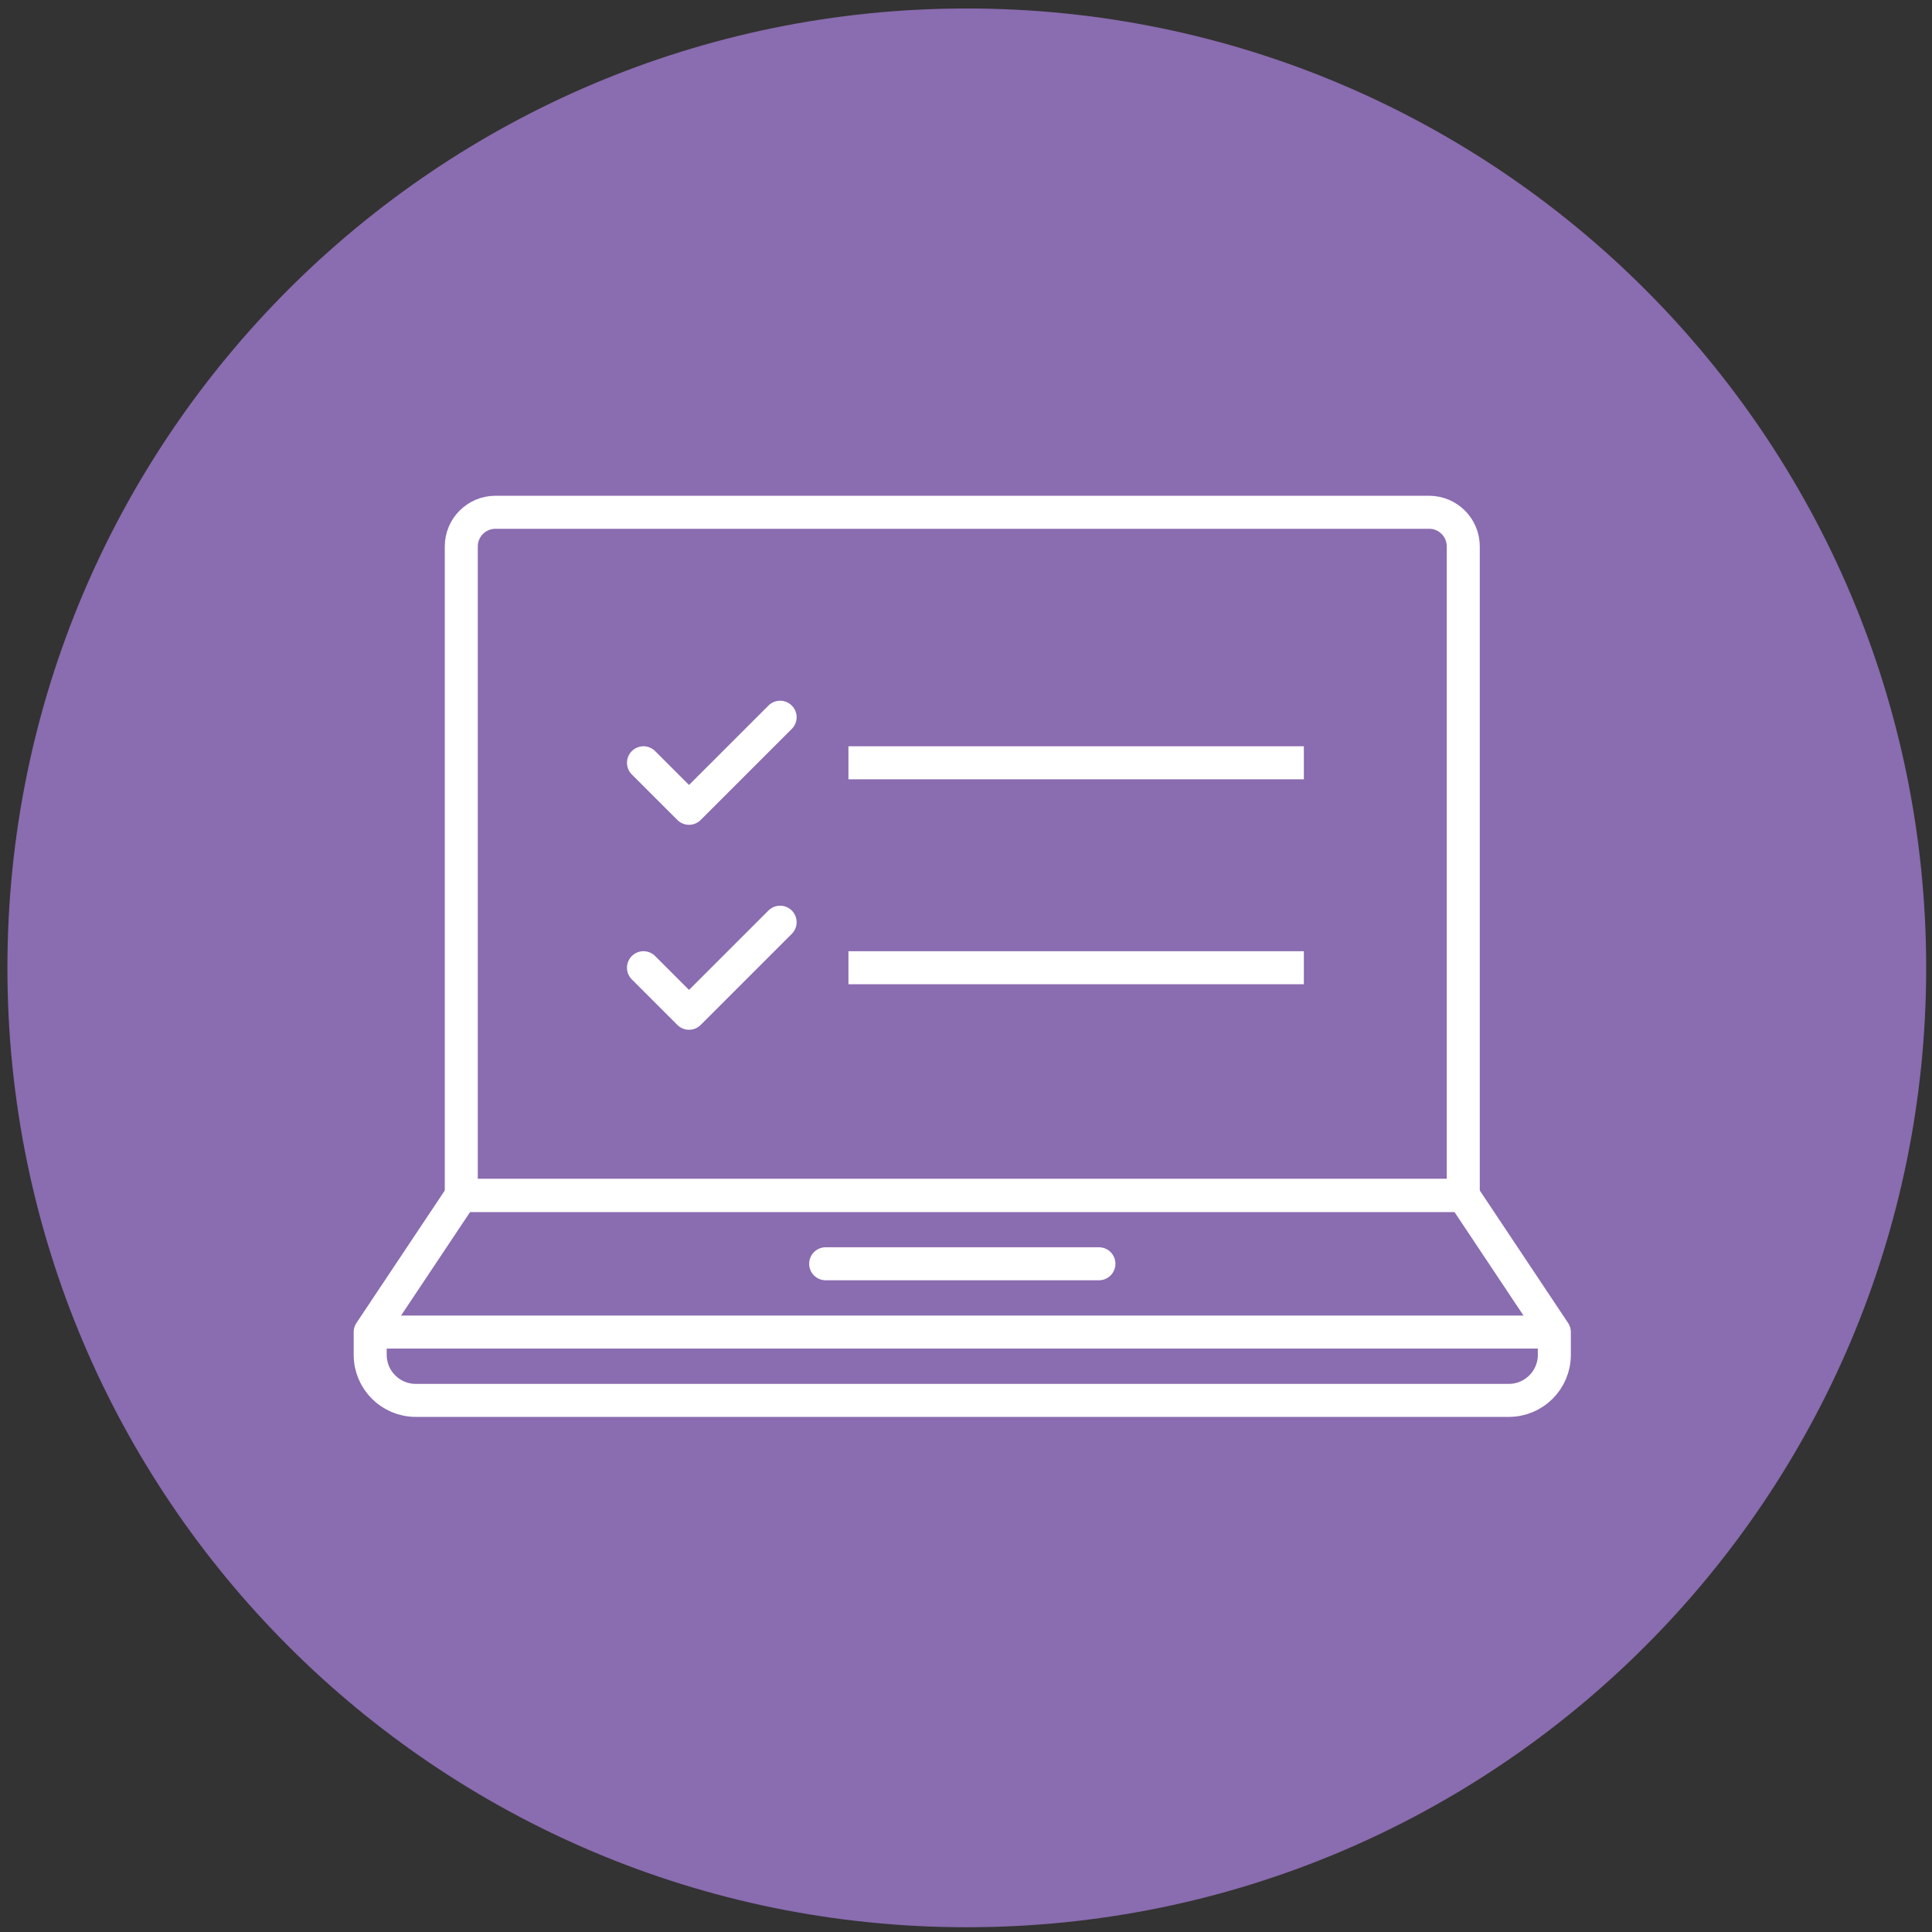 <?xml version="1.0" encoding="utf-8"?>
<!-- Generator: Adobe Illustrator 24.2.3, SVG Export Plug-In . SVG Version: 6.00 Build 0)  -->
<svg version="1.1" id="Layer_1" xmlns="http://www.w3.org/2000/svg" xmlns:xlink="http://www.w3.org/1999/xlink" x="0px" y="0px"
	 width="80px" height="80px" viewBox="0 0 80 80" style="enable-background:new 0 0 80 80;" xml:space="preserve">
<rect x="0" y="0" width="80" height="80" fill="#333333" stroke="none"/>
<style type="text/css">
	.st0{clip-path:url(#SVGID_2_);fill:#8A6CB0;}
	.st1{clip-path:url(#SVGID_2_);fill:none;stroke:#FFFFFF;stroke-width:1.367;stroke-linecap:round;stroke-miterlimit:10;}
	
		.st2{clip-path:url(#SVGID_2_);fill:none;stroke:#FFFFFF;stroke-width:1.367;stroke-linecap:round;stroke-linejoin:round;stroke-miterlimit:10;}
	.st3{clip-path:url(#SVGID_2_);fill:none;stroke:#FFFFFF;stroke-width:1.367;stroke-linejoin:round;stroke-miterlimit:10;}
</style>
<g>
	<defs>
		<path id="SVGID_1_" d="M0.307,40.077c0,21.939,17.786,39.726,39.726,39.726c21.939,0,39.726-17.787,39.726-39.726
			c0-21.94-17.787-39.726-39.726-39.726C18.093,0.351,0.307,18.137,0.307,40.077"/>
	</defs>
	<clipPath id="SVGID_2_">
		<use xlink:href="#SVGID_1_"  style="overflow:visible;"/>
	</clipPath>
	<path class="st0" d="M40.033,79.803c21.94,0,39.726-17.786,39.726-39.726s-17.786-39.726-39.726-39.726
		c-21.94,0-39.726,17.786-39.726,39.726S18.093,79.803,40.033,79.803"/>
	<line class="st1" x1="34.189" y1="52.33" x2="45.504" y2="52.33"/>
	<path class="st2" d="M60.591,49.501H19.102l-3.773,5.658v0.942c0,1.041,0.844,1.886,1.886,1.886h45.261
		c1.041,0,1.886-0.844,1.886-1.886V55.159L60.591,49.501z"/>
	<path class="st3" d="M20.516,21.212c-0.782,0-1.415,0.633-1.415,1.415v26.873h41.49v-26.873
		c0-0.782-0.633-1.415-1.415-1.415H20.516z M15.33,55.158h49.033"/>
	<polyline class="st2" points="26.645,31.585 28.531,33.47 32.303,29.699 	"/>
	<line class="st3" x1="35.132" y1="31.585" x2="53.99" y2="31.585"/>
	<line class="st3" x1="35.132" y1="40.071" x2="53.99" y2="40.071"/>
	<polyline class="st2" points="26.645,40.071 28.531,41.957 32.303,38.186 	"/>
</g>
<g>
</g>
<g>
</g>
<g>
</g>
<g>
</g>
<g>
</g>
<g>
</g>
</svg>
